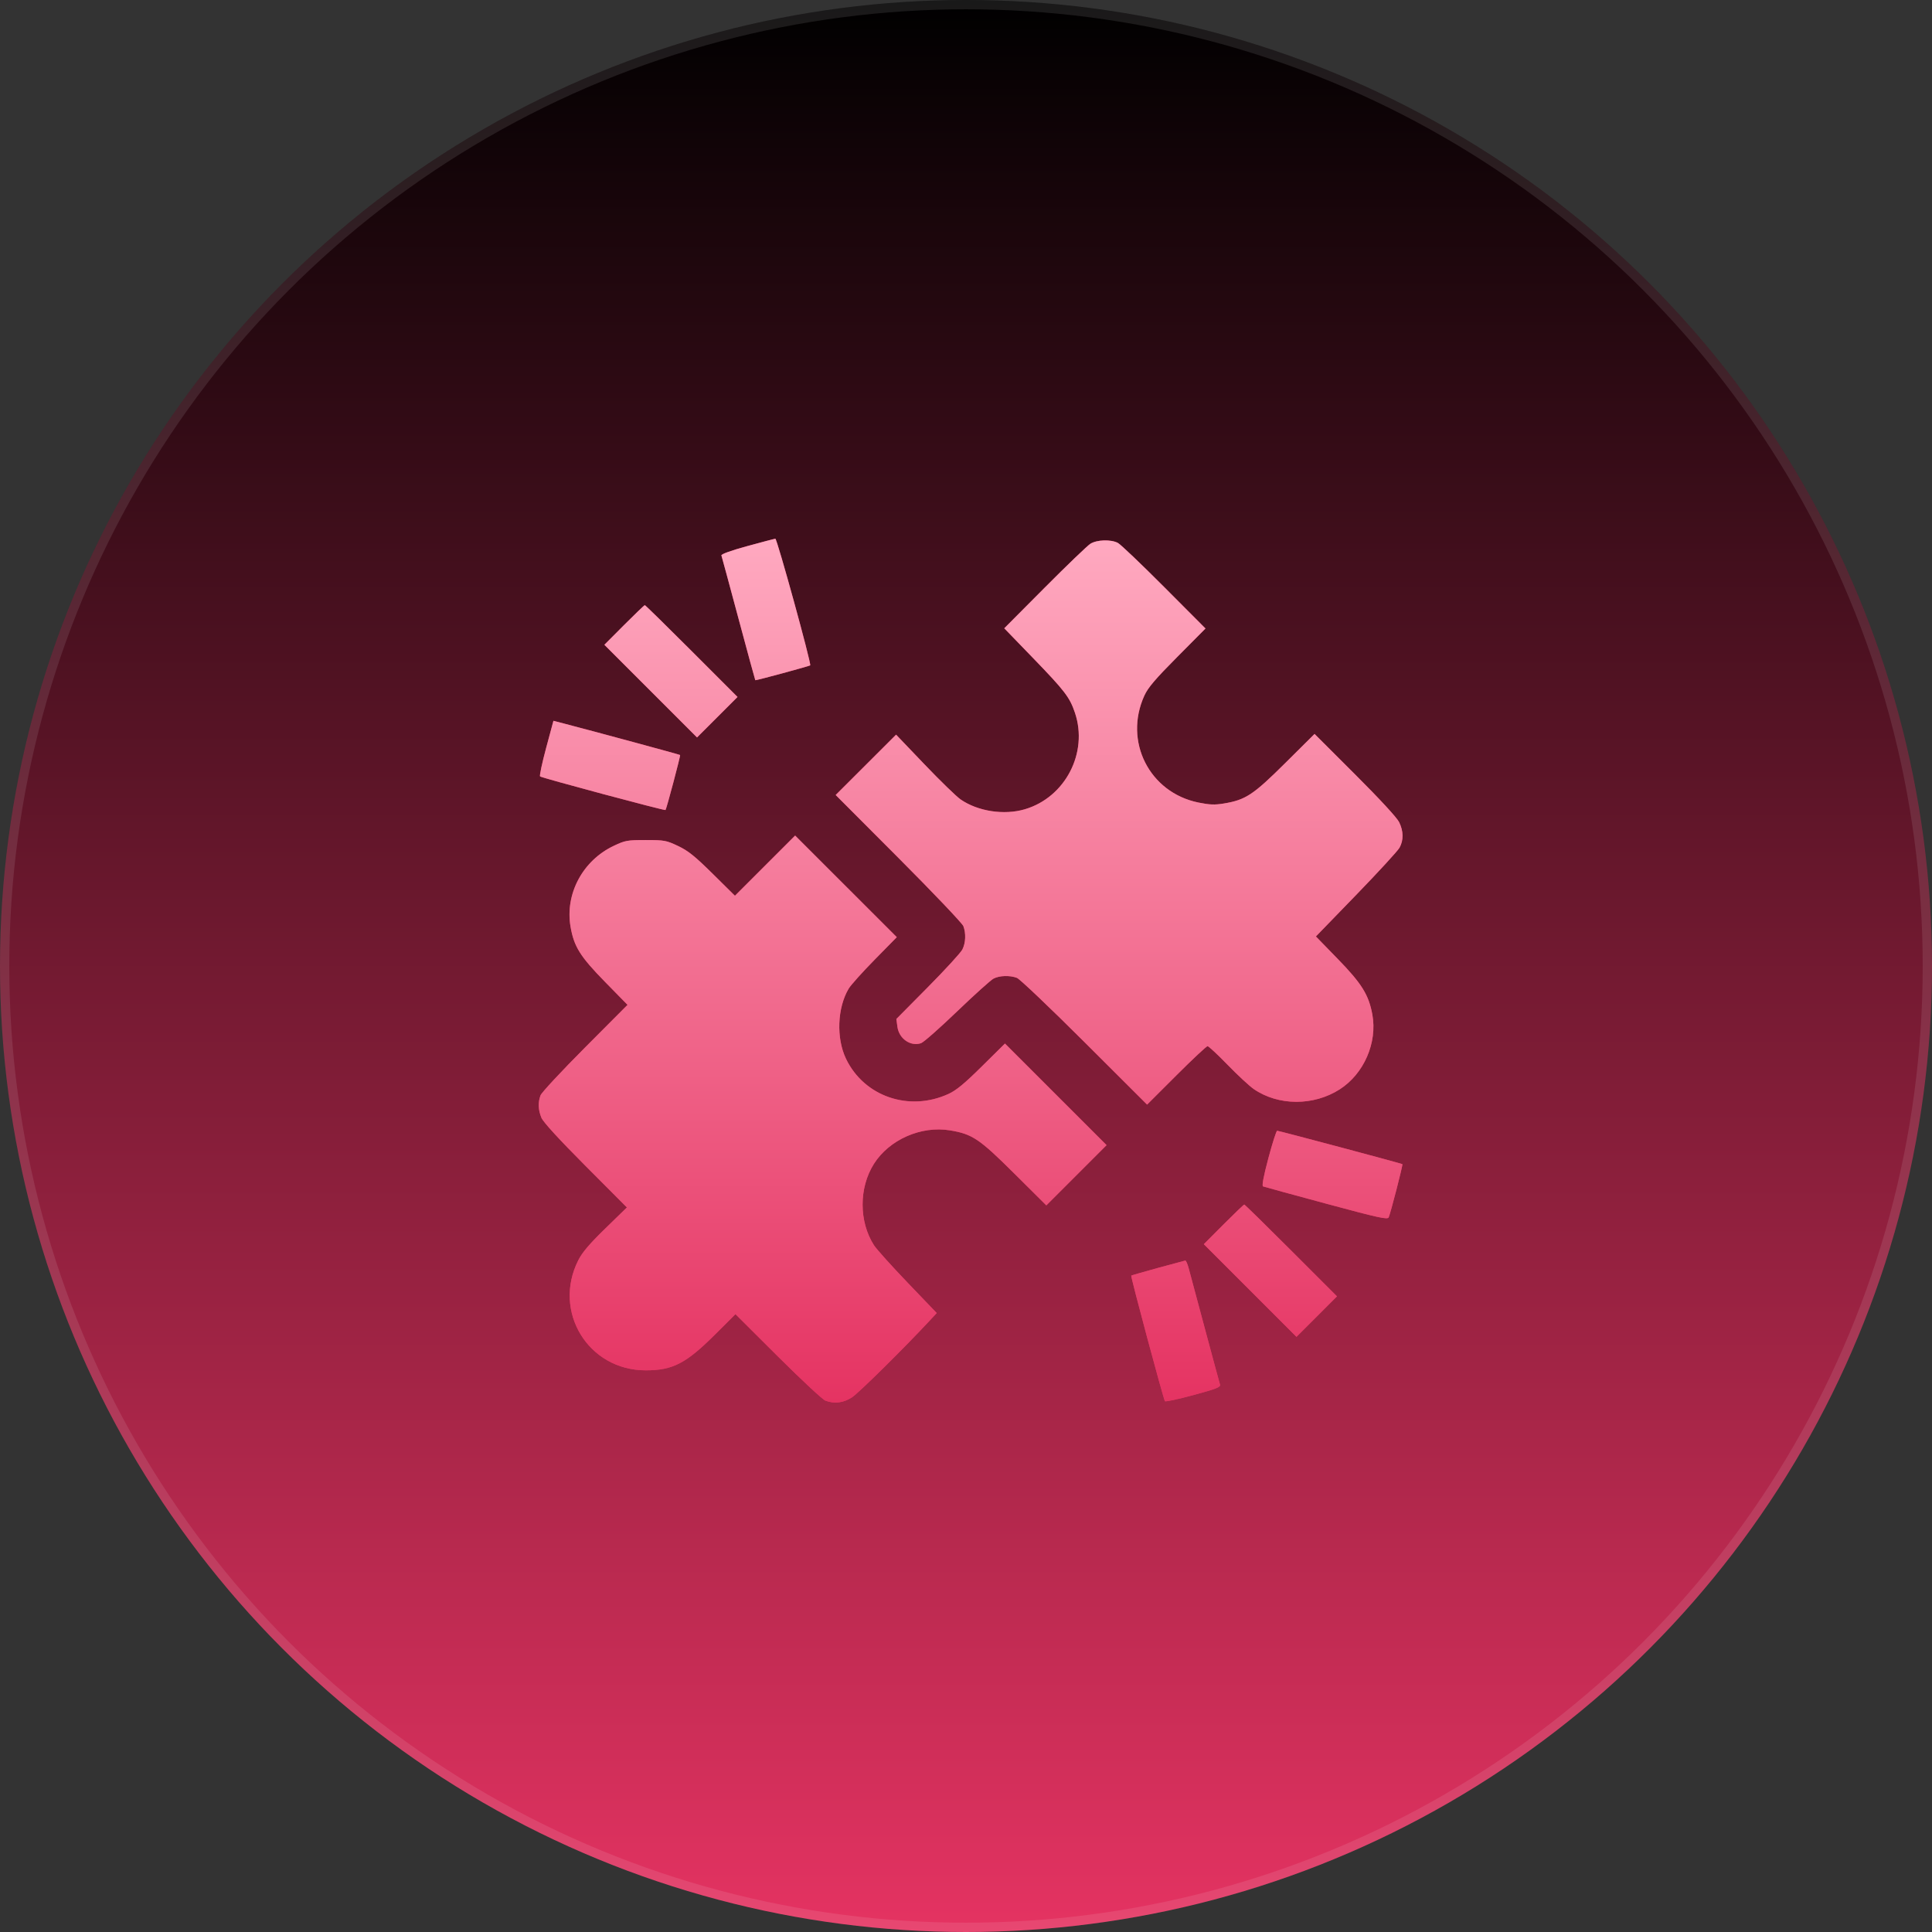 <?xml version="1.0" encoding="UTF-8"?> <svg xmlns="http://www.w3.org/2000/svg" width="208" height="208" viewBox="0 0 208 208" fill="none"><rect x="0" y="0" width="208" height="208" fill="#333333" stroke="none"/><circle cx="104" cy="104" r="104" fill="url(#paint0_linear_234_5)"></circle><circle cx="104" cy="104" r="103.5" stroke="white" stroke-opacity="0.1"></circle><path fill-rule="evenodd" clip-rule="evenodd" d="M80.437 58.798C78.68 59.28 77.622 59.662 77.668 59.797C77.71 59.917 78.538 62.98 79.51 66.604C80.481 70.227 81.294 73.21 81.316 73.232C81.366 73.282 87.129 71.721 87.227 71.632C87.377 71.495 83.657 57.984 83.475 58C83.368 58.009 82.001 58.368 80.437 58.798ZM117.391 58.543C117.071 58.745 114.854 60.875 112.464 63.276L108.12 67.642L111.18 70.805C114.643 74.383 115.167 75.067 115.731 76.74C117.181 81.044 114.682 85.85 110.33 87.128C108.098 87.784 105.287 87.354 103.424 86.072C102.973 85.761 101.225 84.064 99.539 82.3L96.474 79.094L93.222 82.342L89.969 85.59L96.74 92.376C100.464 96.108 103.604 99.407 103.716 99.707C104.012 100.493 103.969 101.509 103.61 102.223C103.438 102.564 101.769 104.387 99.9 106.274L96.503 109.704L96.615 110.537C96.788 111.828 98.027 112.69 99.162 112.309C99.431 112.219 101.176 110.681 103.039 108.891C104.902 107.102 106.669 105.511 106.967 105.356C107.603 105.024 108.714 104.989 109.481 105.277C109.781 105.389 113.057 108.505 116.762 112.201L123.497 118.922L126.648 115.776C128.381 114.045 129.892 112.629 130.007 112.629C130.121 112.629 131.096 113.537 132.173 114.647C133.25 115.756 134.514 116.928 134.983 117.25C137.629 119.07 141.426 119.082 144.238 117.278C146.845 115.605 148.305 112.249 147.746 109.215C147.355 107.095 146.603 105.888 144.007 103.221L141.67 100.819L146.004 96.348C148.388 93.889 150.491 91.599 150.677 91.258C151.122 90.448 151.107 89.489 150.633 88.516C150.399 88.034 148.552 86.032 145.888 83.372L141.526 79.016L138.37 82.151C134.917 85.581 134.102 86.118 131.763 86.505C130.777 86.669 130.226 86.648 129.02 86.402C123.734 85.324 120.951 79.806 123.208 74.877C123.598 74.025 124.381 73.106 126.747 70.724L129.785 67.664L125.332 63.197C122.883 60.741 120.644 58.606 120.356 58.453C119.606 58.054 118.092 58.101 117.391 58.543ZM67.193 67.284L65.067 69.418L70.055 74.405L75.043 79.393L77.223 77.214L79.402 75.035L74.463 70.093C71.746 67.375 69.478 65.151 69.422 65.151C69.366 65.151 68.363 66.111 67.193 67.284ZM58.795 80.532C58.362 82.144 58.068 83.52 58.143 83.59C58.309 83.743 71.569 87.296 71.649 87.208C71.758 87.088 73.281 81.346 73.22 81.285C73.168 81.233 64.187 78.8 60.676 77.886L59.584 77.602L58.795 80.532ZM82.364 93.197L79.123 96.438L76.736 94.077C74.805 92.169 74.09 91.595 73 91.079C71.73 90.478 71.529 90.441 69.52 90.441C67.523 90.441 67.306 90.48 66.076 91.063C62.739 92.643 60.819 96.231 61.423 99.759C61.792 101.91 62.453 102.969 65.135 105.707L67.561 108.183L62.981 112.78C60.462 115.308 58.308 117.623 58.195 117.923C57.907 118.687 57.938 119.497 58.29 120.339C58.483 120.803 60.173 122.647 63.042 125.526L67.494 129.993L65.167 132.26C63.457 133.926 62.685 134.833 62.256 135.684C59.463 141.215 63.335 147.531 69.518 147.531C72.421 147.531 73.857 146.79 76.966 143.69L79.18 141.483L83.75 146.036C86.263 148.539 88.565 150.681 88.865 150.794C89.832 151.158 90.799 151.039 91.722 150.441C92.44 149.976 97.348 145.129 100.107 142.16L100.847 141.363L97.712 138.091C95.987 136.291 94.359 134.479 94.093 134.064C92.462 131.519 92.46 127.874 94.087 125.302C95.74 122.689 99.165 121.18 102.276 121.695C104.686 122.095 105.43 122.594 109.204 126.347L112.649 129.772L115.891 126.53L119.134 123.287L113.664 117.818L108.194 112.349L105.709 114.807C103.826 116.67 102.953 117.39 102.108 117.777C97.873 119.716 93.034 118.054 91.083 113.992C90.014 111.766 90.14 108.499 91.374 106.428C91.597 106.055 92.852 104.658 94.164 103.322L96.549 100.895L91.077 95.426L85.605 89.957L82.364 93.197ZM136.553 124.693C136.036 126.634 135.84 127.676 135.979 127.73C136.095 127.775 139.155 128.612 142.78 129.589C148.506 131.133 149.387 131.325 149.508 131.057C149.714 130.6 151.056 125.392 150.982 125.333C150.888 125.258 137.69 121.738 137.501 121.738C137.412 121.738 136.985 123.068 136.553 124.693ZM131.731 131.816L129.605 133.949L134.593 138.937L139.581 143.925L141.761 141.746L143.94 139.566L139.001 134.625C136.284 131.907 134.015 129.683 133.959 129.683C133.904 129.683 132.901 130.643 131.731 131.816ZM124.659 136.507C123.113 136.931 121.823 137.303 121.791 137.333C121.708 137.412 125.269 150.681 125.418 150.851C125.487 150.929 126.872 150.632 128.496 150.191C131.004 149.509 131.433 149.339 131.344 149.057C131.286 148.875 130.552 146.163 129.714 143.032C128.875 139.9 128.089 136.967 127.967 136.514C127.845 136.061 127.683 135.7 127.607 135.712C127.531 135.725 126.204 136.082 124.659 136.507Z" fill="#E53362"></path><path fill-rule="evenodd" clip-rule="evenodd" d="M80.437 58.798C78.68 59.28 77.622 59.662 77.668 59.797C77.71 59.917 78.538 62.98 79.51 66.604C80.481 70.227 81.294 73.21 81.316 73.232C81.366 73.282 87.129 71.721 87.227 71.632C87.377 71.495 83.657 57.984 83.475 58C83.368 58.009 82.001 58.368 80.437 58.798ZM117.391 58.543C117.071 58.745 114.854 60.875 112.464 63.276L108.12 67.642L111.18 70.805C114.643 74.383 115.167 75.067 115.731 76.74C117.181 81.044 114.682 85.85 110.33 87.128C108.098 87.784 105.287 87.354 103.424 86.072C102.973 85.761 101.225 84.064 99.539 82.3L96.474 79.094L93.222 82.342L89.969 85.59L96.74 92.376C100.464 96.108 103.604 99.407 103.716 99.707C104.012 100.493 103.969 101.509 103.61 102.223C103.438 102.564 101.769 104.387 99.9 106.274L96.503 109.704L96.615 110.537C96.788 111.828 98.027 112.69 99.162 112.309C99.431 112.219 101.176 110.681 103.039 108.891C104.902 107.102 106.669 105.511 106.967 105.356C107.603 105.024 108.714 104.989 109.481 105.277C109.781 105.389 113.057 108.505 116.762 112.201L123.497 118.922L126.648 115.776C128.381 114.045 129.892 112.629 130.007 112.629C130.121 112.629 131.096 113.537 132.173 114.647C133.25 115.756 134.514 116.928 134.983 117.25C137.629 119.07 141.426 119.082 144.238 117.278C146.845 115.605 148.305 112.249 147.746 109.215C147.355 107.095 146.603 105.888 144.007 103.221L141.67 100.819L146.004 96.348C148.388 93.889 150.491 91.599 150.677 91.258C151.122 90.448 151.107 89.489 150.633 88.516C150.399 88.034 148.552 86.032 145.888 83.372L141.526 79.016L138.37 82.151C134.917 85.581 134.102 86.118 131.763 86.505C130.777 86.669 130.226 86.648 129.02 86.402C123.734 85.324 120.951 79.806 123.208 74.877C123.598 74.025 124.381 73.106 126.747 70.724L129.785 67.664L125.332 63.197C122.883 60.741 120.644 58.606 120.356 58.453C119.606 58.054 118.092 58.101 117.391 58.543ZM67.193 67.284L65.067 69.418L70.055 74.405L75.043 79.393L77.223 77.214L79.402 75.035L74.463 70.093C71.746 67.375 69.478 65.151 69.422 65.151C69.366 65.151 68.363 66.111 67.193 67.284ZM58.795 80.532C58.362 82.144 58.068 83.52 58.143 83.59C58.309 83.743 71.569 87.296 71.649 87.208C71.758 87.088 73.281 81.346 73.22 81.285C73.168 81.233 64.187 78.8 60.676 77.886L59.584 77.602L58.795 80.532ZM82.364 93.197L79.123 96.438L76.736 94.077C74.805 92.169 74.09 91.595 73 91.079C71.73 90.478 71.529 90.441 69.52 90.441C67.523 90.441 67.306 90.48 66.076 91.063C62.739 92.643 60.819 96.231 61.423 99.759C61.792 101.91 62.453 102.969 65.135 105.707L67.561 108.183L62.981 112.78C60.462 115.308 58.308 117.623 58.195 117.923C57.907 118.687 57.938 119.497 58.29 120.339C58.483 120.803 60.173 122.647 63.042 125.526L67.494 129.993L65.167 132.26C63.457 133.926 62.685 134.833 62.256 135.684C59.463 141.215 63.335 147.531 69.518 147.531C72.421 147.531 73.857 146.79 76.966 143.69L79.18 141.483L83.75 146.036C86.263 148.539 88.565 150.681 88.865 150.794C89.832 151.158 90.799 151.039 91.722 150.441C92.44 149.976 97.348 145.129 100.107 142.16L100.847 141.363L97.712 138.091C95.987 136.291 94.359 134.479 94.093 134.064C92.462 131.519 92.46 127.874 94.087 125.302C95.74 122.689 99.165 121.18 102.276 121.695C104.686 122.095 105.43 122.594 109.204 126.347L112.649 129.772L115.891 126.53L119.134 123.287L113.664 117.818L108.194 112.349L105.709 114.807C103.826 116.67 102.953 117.39 102.108 117.777C97.873 119.716 93.034 118.054 91.083 113.992C90.014 111.766 90.14 108.499 91.374 106.428C91.597 106.055 92.852 104.658 94.164 103.322L96.549 100.895L91.077 95.426L85.605 89.957L82.364 93.197ZM136.553 124.693C136.036 126.634 135.84 127.676 135.979 127.73C136.095 127.775 139.155 128.612 142.78 129.589C148.506 131.133 149.387 131.325 149.508 131.057C149.714 130.6 151.056 125.392 150.982 125.333C150.888 125.258 137.69 121.738 137.501 121.738C137.412 121.738 136.985 123.068 136.553 124.693ZM131.731 131.816L129.605 133.949L134.593 138.937L139.581 143.925L141.761 141.746L143.94 139.566L139.001 134.625C136.284 131.907 134.015 129.683 133.959 129.683C133.904 129.683 132.901 130.643 131.731 131.816ZM124.659 136.507C123.113 136.931 121.823 137.303 121.791 137.333C121.708 137.412 125.269 150.681 125.418 150.851C125.487 150.929 126.872 150.632 128.496 150.191C131.004 149.509 131.433 149.339 131.344 149.057C131.286 148.875 130.552 146.163 129.714 143.032C128.875 139.9 128.089 136.967 127.967 136.514C127.845 136.061 127.683 135.7 127.607 135.712C127.531 135.725 126.204 136.082 124.659 136.507Z" fill="url(#paint1_linear_234_5)"></path><defs><linearGradient id="paint0_linear_234_5" x1="104" y1="0" x2="104" y2="208" gradientUnits="userSpaceOnUse"><stop></stop><stop offset="1" stop-color="#E53362"></stop></linearGradient><linearGradient id="paint1_linear_234_5" x1="104.5" y1="58" x2="104.5" y2="151" gradientUnits="userSpaceOnUse"><stop stop-color="#FFA9C0"></stop><stop offset="1" stop-color="#E53362"></stop></linearGradient></defs></svg> 